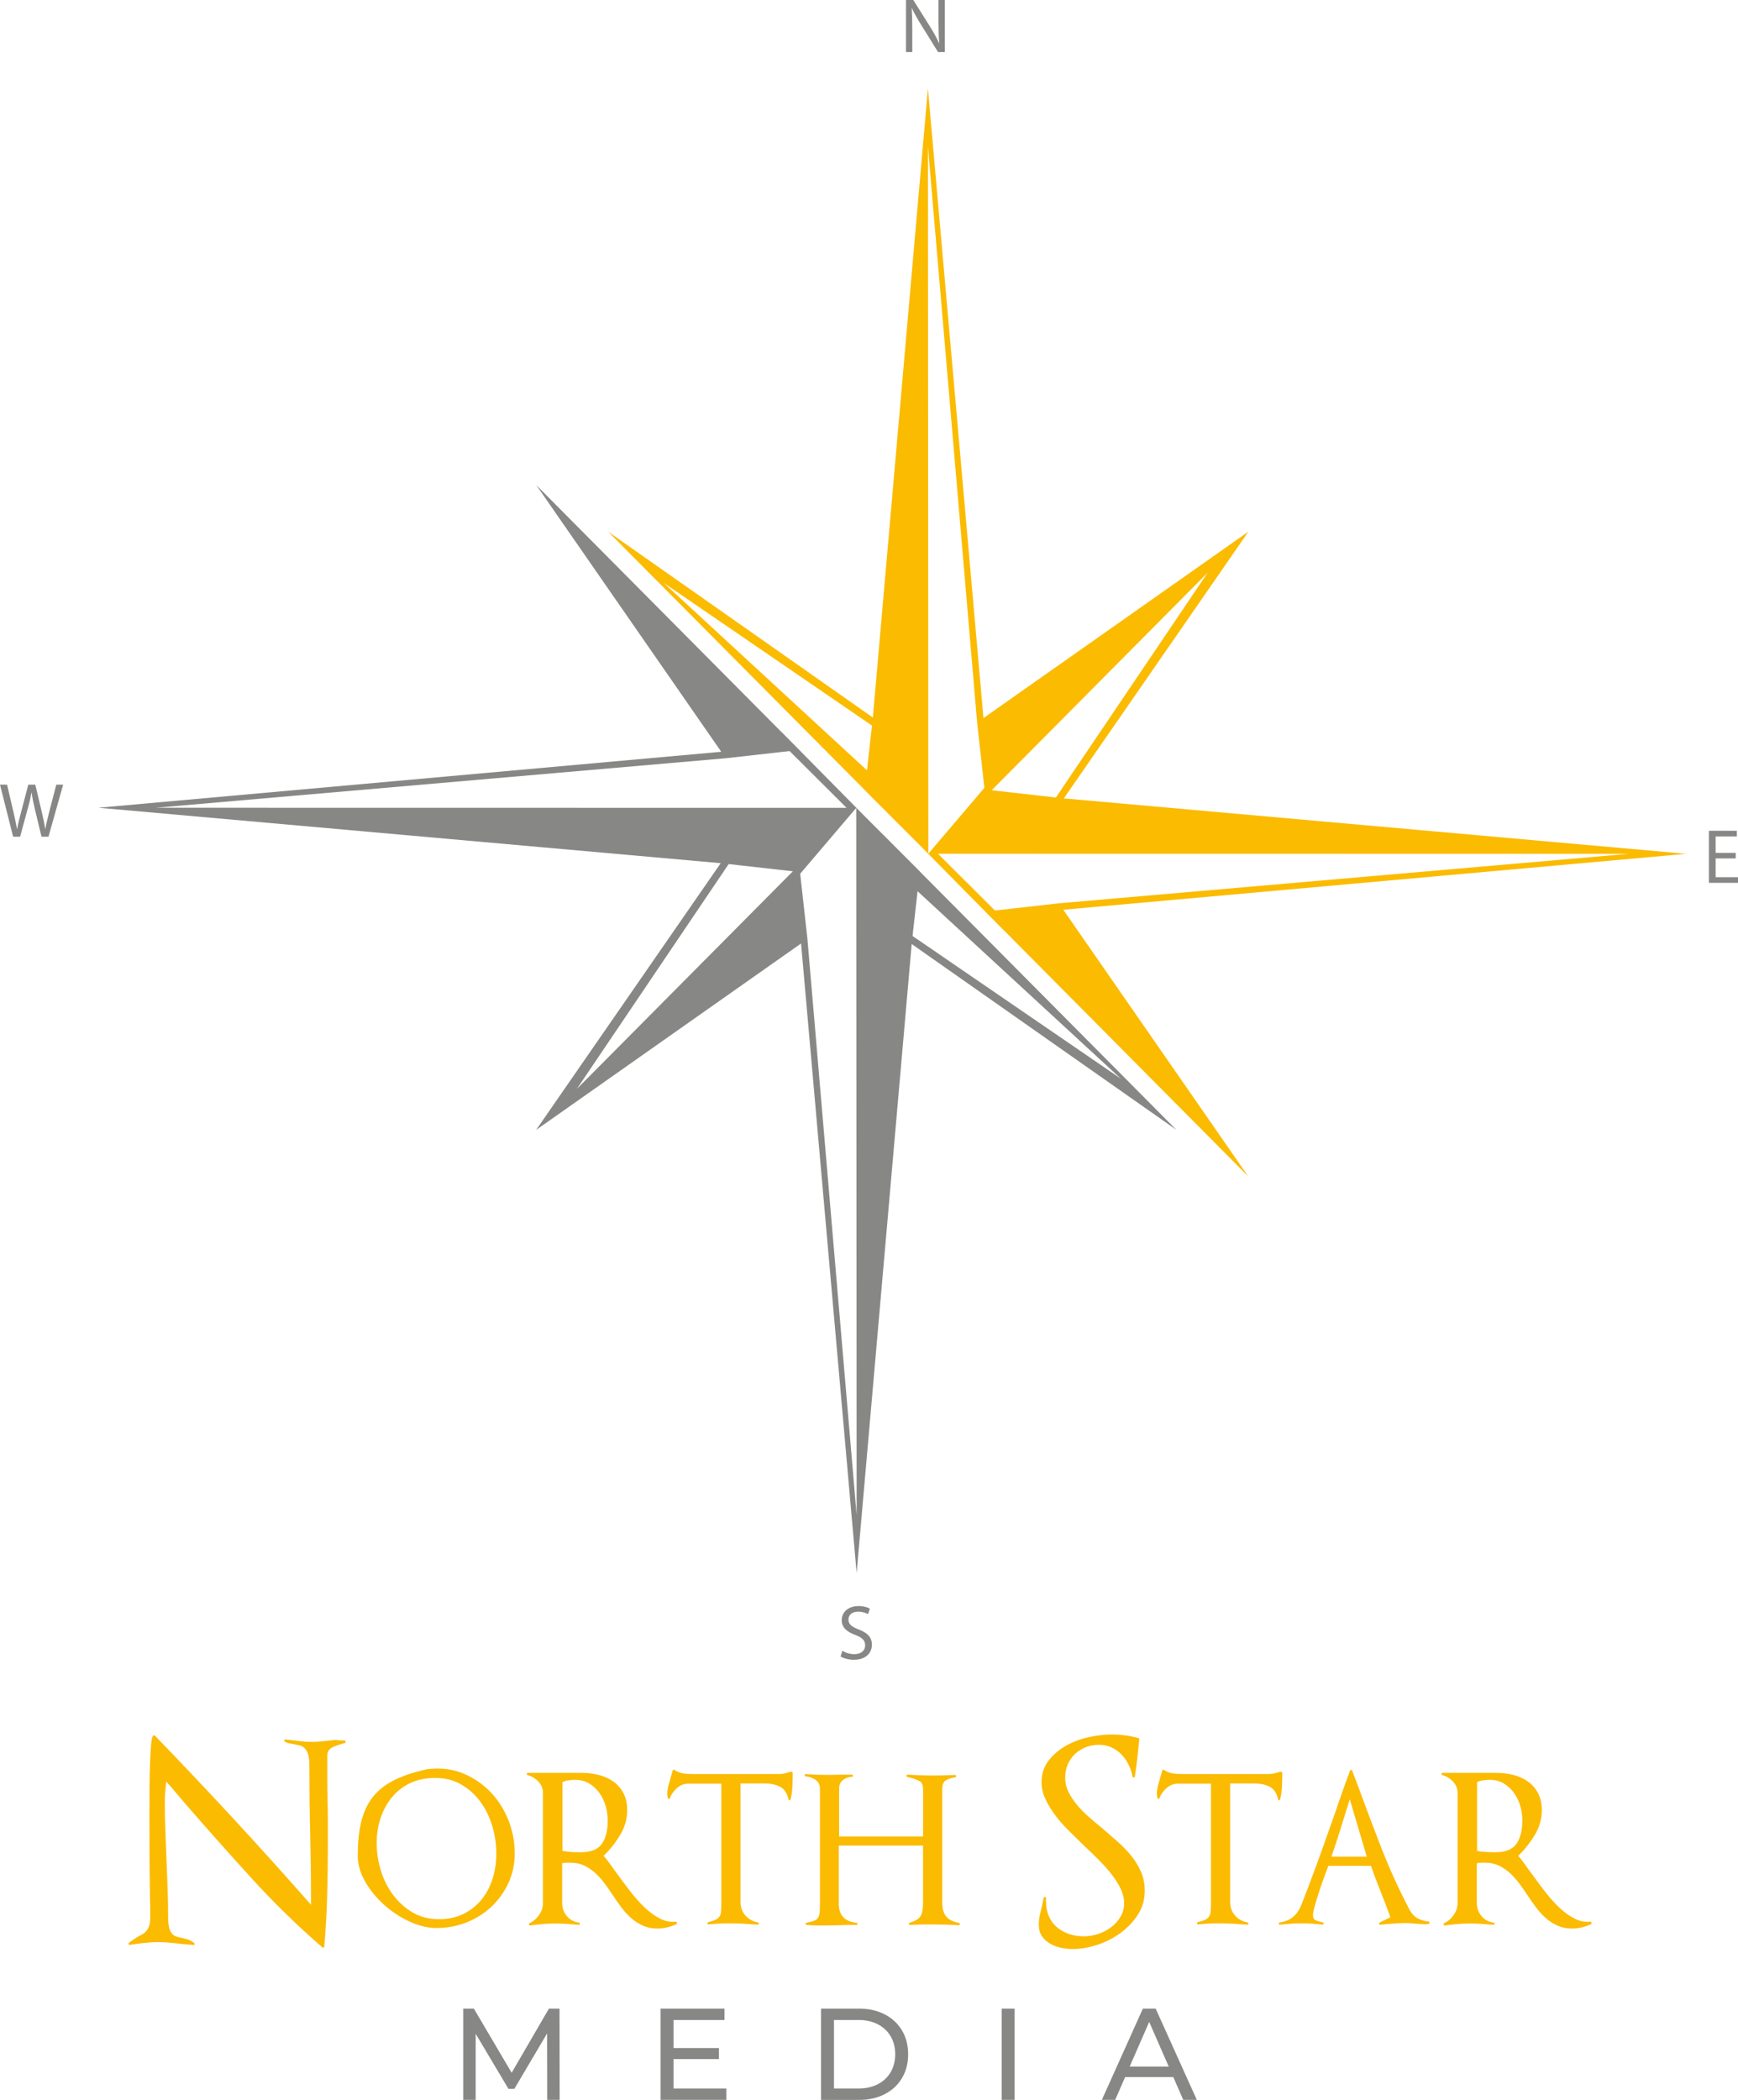 <svg width="101" height="122" viewBox="0 0 101 122" fill="none" xmlns="http://www.w3.org/2000/svg">
<g clip-path="url(#clip0)">
<path fill-rule="evenodd" clip-rule="evenodd" d="M45.887 43.637L49.197 46.935L9.068 46.929L42.176 44.053L45.887 43.637ZM46.922 54.555L46.501 50.764L49.729 46.972L49.735 46.966L49.758 46.938L49.782 88.025L46.922 54.555ZM33.523 63.265L42.345 50.202L46.077 50.621L33.523 63.265ZM53.321 51.779L65.14 62.674L53.031 54.38L53.321 51.779ZM5.72 46.929L41.882 50.15L31.155 65.648L46.552 54.815L49.782 91.394L52.981 54.847L68.359 65.64L65.993 63.257L65.99 63.254L53.45 50.632V50.626L53.113 50.287L52.044 49.218L51.347 48.516L51.354 48.528L50.282 47.456L45.434 42.545L45.433 42.551L31.164 28.182L41.915 43.678L5.72 46.929Z" fill="#878786"/>
<path d="M52.651 3.025V0H53.074L54.036 1.53C54.258 1.884 54.433 2.203 54.575 2.513L54.584 2.508C54.548 2.104 54.54 1.736 54.54 1.265V0H54.905V3.025H54.513L53.559 1.49C53.349 1.153 53.148 0.809 52.996 0.481L52.983 0.485C53.006 0.867 53.015 1.23 53.015 1.733V3.025H52.651Z" fill="#878786"/>
<path d="M100.867 49.873H99.699V50.964H101V51.292H99.311V48.267H100.933V48.595H99.699V49.551H100.867V49.873Z" fill="#878786"/>
<path d="M48.952 95.909C49.126 96.018 49.379 96.106 49.647 96.106C50.044 96.106 50.276 95.896 50.276 95.591C50.276 95.308 50.115 95.147 49.709 94.99C49.218 94.814 48.915 94.559 48.915 94.132C48.915 93.661 49.303 93.311 49.886 93.311C50.194 93.311 50.417 93.383 50.55 93.46L50.442 93.778C50.344 93.725 50.144 93.635 49.871 93.635C49.461 93.635 49.305 93.882 49.305 94.088C49.305 94.37 49.488 94.511 49.902 94.671C50.409 94.868 50.668 95.115 50.668 95.56C50.668 96.027 50.324 96.431 49.617 96.431C49.328 96.431 49.011 96.346 48.85 96.239L48.952 95.909Z" fill="#878786"/>
<path d="M0.762 48.612L0 45.587H0.411L0.767 47.117C0.856 47.494 0.936 47.871 0.989 48.162H0.998C1.047 47.861 1.141 47.503 1.244 47.112L1.645 45.587H2.051L2.416 47.122C2.501 47.48 2.581 47.84 2.625 48.159H2.634C2.696 47.826 2.781 47.491 2.875 47.112L3.272 45.587H3.669L2.818 48.612H2.412L2.033 47.036C1.939 46.65 1.877 46.354 1.838 46.049H1.828C1.775 46.35 1.709 46.646 1.597 47.036L1.169 48.612H0.762Z" fill="#878786"/>
<path fill-rule="evenodd" clip-rule="evenodd" d="M20.024 101.273C20.003 101.273 19.981 101.279 19.96 101.289C19.865 101.321 19.76 101.353 19.649 101.386C19.537 101.418 19.434 101.457 19.339 101.506C19.244 101.555 19.166 101.619 19.107 101.698C19.048 101.779 19.019 101.872 19.019 101.979V103.296C19.019 103.735 19.024 104.173 19.036 104.612C19.047 105.051 19.053 105.489 19.053 105.929V107.247C19.053 108.222 19.039 109.193 19.012 110.162C18.985 111.131 18.93 112.109 18.845 113.093C18.845 113.114 18.831 113.132 18.806 113.149C18.778 113.164 18.754 113.163 18.735 113.141C17.288 111.889 15.917 110.55 14.62 109.126C13.323 107.703 12.046 106.267 10.792 104.823C10.58 104.577 10.391 104.354 10.225 104.156C10.06 103.958 9.872 103.741 9.659 103.506C9.638 103.71 9.619 103.907 9.603 104.101C9.588 104.293 9.579 104.492 9.579 104.694C9.579 105.241 9.589 105.79 9.61 106.341C9.632 106.893 9.653 107.451 9.674 108.019C9.695 108.575 9.716 109.126 9.738 109.674C9.759 110.22 9.769 110.771 9.769 111.328C9.769 111.607 9.788 111.823 9.826 111.977C9.862 112.133 9.916 112.25 9.985 112.331C10.054 112.412 10.133 112.467 10.224 112.501C10.315 112.533 10.413 112.56 10.519 112.582C10.636 112.603 10.759 112.632 10.886 112.67C11.013 112.708 11.146 112.78 11.284 112.887C11.306 112.908 11.313 112.932 11.309 112.958C11.303 112.986 11.284 112.998 11.252 112.998C11.104 112.987 10.954 112.977 10.806 112.966C10.656 112.955 10.507 112.94 10.359 112.917C10.168 112.896 9.974 112.877 9.777 112.861C9.58 112.844 9.382 112.836 9.179 112.836C8.912 112.836 8.642 112.853 8.365 112.884C8.088 112.916 7.812 112.954 7.535 112.996C7.514 113.007 7.496 112.996 7.479 112.964C7.464 112.932 7.465 112.906 7.487 112.884C7.593 112.798 7.688 112.73 7.773 112.675C7.858 112.621 7.943 112.568 8.029 112.514C8.124 112.461 8.215 112.411 8.3 112.362C8.385 112.313 8.459 112.249 8.523 112.17C8.586 112.089 8.636 111.988 8.674 111.865C8.711 111.741 8.73 111.584 8.73 111.39V110.94C8.73 110.737 8.724 110.496 8.714 110.217C8.703 109.628 8.695 108.916 8.689 108.081C8.683 107.245 8.682 106.395 8.682 105.527C8.682 104.939 8.685 104.371 8.689 103.825C8.694 103.279 8.704 102.792 8.721 102.363C8.738 101.935 8.759 101.584 8.785 101.311C8.811 101.038 8.851 100.881 8.904 100.836C8.947 100.815 8.979 100.815 9 100.836C10.574 102.464 12.104 104.083 13.593 105.695C15.081 107.306 16.574 108.963 18.074 110.665V110.537C18.074 109.21 18.057 107.877 18.026 106.539C17.994 105.212 17.979 103.878 17.979 102.54C17.979 102.273 17.951 102.061 17.898 101.906C17.845 101.75 17.774 101.633 17.683 101.552C17.592 101.471 17.494 101.421 17.388 101.399C17.282 101.378 17.174 101.357 17.068 101.335C16.973 101.314 16.877 101.296 16.782 101.279C16.686 101.263 16.602 101.222 16.527 101.158C16.506 101.137 16.503 101.112 16.52 101.087C16.536 101.061 16.561 101.051 16.593 101.062C16.9 101.094 17.209 101.129 17.518 101.166C17.826 101.204 18.135 101.212 18.442 101.19L19 101.141C19.106 101.131 19.218 101.117 19.334 101.102C19.451 101.087 19.563 101.088 19.669 101.109C19.722 101.109 19.792 101.112 19.877 101.117C19.962 101.122 20.025 101.125 20.068 101.125L20.083 101.253C20.066 101.267 20.045 101.273 20.024 101.273Z" fill="#FBBB00"/>
<path fill-rule="evenodd" clip-rule="evenodd" d="M28.611 106.105C28.457 105.581 28.228 105.109 27.925 104.693C27.622 104.275 27.25 103.938 26.809 103.681C26.368 103.423 25.86 103.297 25.286 103.297C24.744 103.297 24.262 103.396 23.843 103.594C23.423 103.793 23.069 104.066 22.782 104.414C22.496 104.761 22.275 105.163 22.12 105.617C21.966 106.072 21.889 106.557 21.889 107.071C21.889 107.607 21.969 108.136 22.128 108.661C22.287 109.186 22.523 109.658 22.837 110.083C23.15 110.505 23.531 110.848 23.977 111.111C24.424 111.373 24.935 111.504 25.508 111.504C26.05 111.504 26.529 111.399 26.944 111.192C27.359 110.983 27.706 110.705 27.989 110.357C28.271 110.009 28.483 109.605 28.627 109.144C28.771 108.684 28.842 108.197 28.842 107.683C28.843 107.155 28.766 106.63 28.611 106.105ZM29.537 109.422C29.287 109.951 28.955 110.409 28.54 110.795C28.125 111.181 27.645 111.48 27.097 111.695C26.55 111.909 25.973 112.015 25.367 112.015C24.867 112.015 24.349 111.892 23.812 111.646C23.275 111.401 22.784 111.079 22.337 110.682C21.89 110.285 21.52 109.837 21.228 109.333C20.936 108.83 20.79 108.322 20.79 107.808C20.79 107.027 20.861 106.356 21.005 105.793C21.149 105.231 21.38 104.754 21.699 104.363C22.017 103.973 22.438 103.651 22.959 103.399C23.481 103.147 24.118 102.941 24.873 102.781L25.08 102.766C25.761 102.713 26.394 102.812 26.979 103.062C27.563 103.314 28.074 103.668 28.51 104.122C28.946 104.577 29.289 105.115 29.539 105.736C29.789 106.357 29.913 107.01 29.913 107.695C29.911 108.316 29.785 108.891 29.537 109.422Z" fill="#FBBB00"/>
<path fill-rule="evenodd" clip-rule="evenodd" d="M35.198 104.933C35.118 104.654 34.998 104.404 34.839 104.178C34.68 103.954 34.483 103.769 34.248 103.624C34.015 103.479 33.744 103.408 33.435 103.408C33.308 103.408 33.18 103.415 33.053 103.432C32.926 103.449 32.803 103.484 32.687 103.537V107.536C32.867 107.568 33.042 107.589 33.212 107.6C33.382 107.611 33.558 107.615 33.739 107.615C34.335 107.615 34.747 107.452 34.975 107.126C35.204 106.799 35.318 106.347 35.318 105.768C35.318 105.49 35.277 105.211 35.198 104.933ZM38.785 111.975C38.589 112.023 38.395 112.047 38.204 112.047C37.886 112.047 37.598 111.987 37.343 111.87C37.089 111.753 36.86 111.603 36.657 111.42C36.456 111.238 36.266 111.029 36.09 110.793C35.915 110.558 35.748 110.317 35.587 110.07C35.439 109.846 35.282 109.623 35.118 109.403C34.953 109.184 34.773 108.985 34.576 108.808C34.379 108.631 34.167 108.489 33.938 108.383C33.709 108.276 33.452 108.222 33.164 108.222H32.908C32.834 108.222 32.753 108.233 32.668 108.254V110.535C32.668 110.845 32.761 111.11 32.947 111.33C33.133 111.55 33.38 111.675 33.689 111.707V111.835C33.446 111.814 33.203 111.795 32.964 111.778C32.724 111.762 32.482 111.754 32.238 111.754C31.993 111.754 31.756 111.765 31.528 111.786C31.299 111.807 31.063 111.833 30.819 111.867C30.787 111.878 30.763 111.864 30.747 111.827C30.731 111.791 30.74 111.76 30.772 111.739C30.994 111.632 31.181 111.472 31.329 111.257C31.478 111.043 31.552 110.813 31.552 110.566V104.158C31.552 103.913 31.464 103.696 31.288 103.508C31.113 103.321 30.902 103.196 30.658 103.132C30.626 103.121 30.613 103.097 30.619 103.058C30.623 103.022 30.643 103.002 30.675 103.002H33.817C34.145 103.002 34.471 103.042 34.789 103.122C35.109 103.202 35.391 103.328 35.635 103.499C35.878 103.67 36.075 103.896 36.225 104.174C36.374 104.453 36.448 104.784 36.448 105.17C36.448 105.684 36.307 106.172 36.025 106.631C35.744 107.092 35.427 107.487 35.077 107.82C35.194 107.948 35.322 108.111 35.46 108.309C35.598 108.508 35.748 108.714 35.907 108.927C36.141 109.249 36.389 109.577 36.65 109.916C36.91 110.253 37.184 110.558 37.471 110.831C37.758 111.104 38.055 111.319 38.363 111.473C38.67 111.629 38.985 111.685 39.303 111.643L39.352 111.771C39.172 111.861 38.982 111.926 38.785 111.975Z" fill="#FBBB00"/>
<path fill-rule="evenodd" clip-rule="evenodd" d="M46.049 103.777C46.039 104.057 46.002 104.313 45.937 104.548C45.927 104.58 45.905 104.597 45.874 104.597C45.852 104.597 45.836 104.581 45.825 104.548C45.74 104.174 45.572 103.924 45.322 103.802C45.072 103.68 44.777 103.617 44.437 103.617H43.035V110.507C43.035 110.818 43.13 111.079 43.322 111.294C43.513 111.507 43.759 111.642 44.056 111.695C44.087 111.706 44.101 111.73 44.097 111.767C44.09 111.805 44.072 111.823 44.041 111.823C43.765 111.802 43.492 111.784 43.227 111.767C42.96 111.75 42.691 111.742 42.414 111.742C42.202 111.742 41.994 111.747 41.791 111.758C41.59 111.768 41.382 111.785 41.17 111.806C41.138 111.817 41.118 111.802 41.114 111.758C41.108 111.715 41.121 111.687 41.153 111.677C41.334 111.634 41.474 111.588 41.576 111.541C41.677 111.492 41.753 111.431 41.808 111.356C41.861 111.282 41.892 111.183 41.903 111.059C41.914 110.935 41.918 110.783 41.918 110.601V103.631H40.005C39.75 103.631 39.526 103.716 39.335 103.887C39.145 104.058 39.005 104.256 38.92 104.482C38.91 104.514 38.888 104.525 38.857 104.514C38.825 104.504 38.81 104.482 38.81 104.45L38.778 104.241C38.778 104.07 38.799 103.907 38.842 103.752C38.884 103.596 38.926 103.443 38.969 103.294C38.99 103.219 39.011 103.147 39.032 103.077C39.054 103.007 39.075 102.935 39.096 102.861C39.117 102.807 39.149 102.797 39.191 102.829C39.35 102.935 39.513 103.002 39.678 103.03C39.843 103.057 40.02 103.07 40.212 103.07H45.316C45.433 103.07 45.581 103.044 45.763 102.989C45.805 102.978 45.843 102.967 45.875 102.957C45.907 102.946 45.945 102.935 45.987 102.925L46.068 102.989C46.066 103.237 46.061 103.498 46.049 103.777Z" fill="#FBBB00"/>
<path fill-rule="evenodd" clip-rule="evenodd" d="M55.761 111.855C55.198 111.823 54.64 111.807 54.087 111.807C53.886 111.807 53.686 111.81 53.489 111.814C53.292 111.819 53.087 111.828 52.875 111.839C52.843 111.839 52.825 111.82 52.819 111.782C52.813 111.746 52.827 111.72 52.859 111.709C53.187 111.613 53.401 111.485 53.496 111.323C53.592 111.163 53.64 110.911 53.64 110.568V107.227H48.744V110.603C48.744 111.277 49.09 111.646 49.78 111.711C49.812 111.711 49.829 111.732 49.829 111.775C49.829 111.817 49.812 111.839 49.78 111.839H49.287C49.138 111.839 48.978 111.845 48.808 111.855C48.691 111.855 48.555 111.858 48.402 111.863C48.247 111.869 48.113 111.871 47.996 111.871H47.597C47.46 111.871 47.322 111.866 47.182 111.855C47.14 111.855 47.089 111.852 47.031 111.848C46.972 111.842 46.922 111.84 46.879 111.84C46.848 111.84 46.828 111.822 46.823 111.784C46.817 111.747 46.831 111.721 46.864 111.711C47.034 111.678 47.172 111.645 47.279 111.607C47.385 111.57 47.466 111.517 47.519 111.447C47.572 111.376 47.607 111.289 47.623 111.183C47.638 111.076 47.648 110.936 47.648 110.765V103.921C47.648 103.686 47.554 103.509 47.369 103.392C47.182 103.274 46.984 103.21 46.77 103.199V103.071C47.217 103.103 47.658 103.12 48.094 103.12C48.275 103.12 48.455 103.117 48.637 103.112C48.817 103.108 48.997 103.105 49.179 103.105H49.514C49.546 103.105 49.562 103.126 49.562 103.169C49.562 103.212 49.547 103.233 49.514 103.233C49.323 103.233 49.15 103.292 48.996 103.41C48.841 103.527 48.764 103.694 48.764 103.907V106.702H53.643V103.973C53.643 103.715 53.577 103.553 53.443 103.483C53.31 103.413 53.148 103.352 52.957 103.299C52.915 103.288 52.875 103.277 52.837 103.267C52.8 103.256 52.76 103.245 52.718 103.235C52.686 103.224 52.672 103.201 52.678 103.163C52.684 103.126 52.703 103.106 52.734 103.106C53.245 103.138 53.739 103.155 54.218 103.155C54.43 103.155 54.645 103.152 54.863 103.148C55.081 103.143 55.296 103.134 55.508 103.123C55.54 103.123 55.558 103.141 55.564 103.18C55.57 103.216 55.557 103.242 55.525 103.251C55.292 103.294 55.105 103.355 54.966 103.436C54.828 103.517 54.758 103.691 54.758 103.958V110.542C54.758 110.907 54.839 111.18 54.998 111.361C55.157 111.543 55.417 111.666 55.779 111.73L55.761 111.855Z" fill="#FBBB00"/>
<path fill-rule="evenodd" clip-rule="evenodd" d="M66.127 111.237C65.861 111.649 65.525 112.006 65.114 112.305C64.705 112.604 64.254 112.834 63.758 112.996C63.264 113.156 62.793 113.237 62.346 113.237C62.124 113.237 61.895 113.213 61.66 113.165C61.427 113.117 61.213 113.037 61.022 112.924C60.831 112.812 60.674 112.668 60.551 112.491C60.428 112.314 60.368 112.093 60.368 111.825C60.368 111.632 60.386 111.449 60.424 111.278C60.46 111.108 60.501 110.941 60.544 110.781C60.565 110.696 60.583 110.607 60.6 110.516C60.615 110.426 60.635 110.337 60.656 110.252C60.666 110.22 60.691 110.206 60.727 110.211C60.763 110.217 60.783 110.235 60.783 110.267V110.444C60.783 110.776 60.839 111.071 60.95 111.327C61.062 111.585 61.218 111.799 61.421 111.969C61.622 112.14 61.857 112.272 62.122 112.363C62.387 112.455 62.681 112.499 62.999 112.499C63.264 112.499 63.535 112.453 63.813 112.363C64.088 112.272 64.338 112.143 64.563 111.977C64.787 111.811 64.97 111.608 65.112 111.367C65.256 111.126 65.328 110.86 65.328 110.572C65.328 110.305 65.261 110.029 65.128 109.745C64.994 109.461 64.819 109.181 64.602 108.902C64.384 108.624 64.137 108.345 63.86 108.067C63.583 107.789 63.302 107.516 63.014 107.248C62.716 106.96 62.419 106.668 62.121 106.372C61.822 106.078 61.557 105.776 61.324 105.465C61.09 105.155 60.898 104.838 60.75 104.517C60.6 104.195 60.527 103.875 60.527 103.553C60.527 103.06 60.665 102.638 60.942 102.284C61.218 101.931 61.559 101.641 61.963 101.416C62.368 101.191 62.805 101.028 63.279 100.926C63.752 100.824 64.192 100.773 64.594 100.773C65.147 100.773 65.668 100.844 66.158 100.982C66.19 100.982 66.205 101.004 66.205 101.047C66.173 101.39 66.138 101.731 66.102 102.075C66.064 102.418 66.018 102.76 65.965 103.103C65.965 103.124 65.962 103.143 65.958 103.159C65.952 103.176 65.95 103.194 65.95 103.216C65.95 103.248 65.932 103.268 65.894 103.272C65.856 103.278 65.832 103.265 65.823 103.233C65.77 102.976 65.688 102.735 65.576 102.51C65.464 102.285 65.326 102.09 65.161 101.924C64.996 101.757 64.805 101.625 64.587 101.522C64.369 101.42 64.126 101.37 63.861 101.37C63.584 101.37 63.327 101.417 63.089 101.515C62.849 101.611 62.642 101.742 62.466 101.908C62.29 102.075 62.152 102.276 62.051 102.511C61.949 102.748 61.9 103.004 61.9 103.281C61.9 103.571 61.96 103.841 62.083 104.093C62.206 104.345 62.364 104.592 62.562 104.831C62.758 105.072 62.987 105.307 63.248 105.538C63.508 105.768 63.776 105.995 64.054 106.22C64.35 106.476 64.649 106.737 64.947 106.999C65.244 107.262 65.511 107.536 65.744 107.826C65.978 108.116 66.167 108.426 66.309 108.758C66.453 109.091 66.524 109.454 66.524 109.85C66.526 110.362 66.393 110.825 66.127 111.237Z" fill="#FBBB00"/>
<path fill-rule="evenodd" clip-rule="evenodd" d="M74.5 103.777C74.49 104.057 74.452 104.313 74.388 104.548C74.377 104.58 74.356 104.597 74.325 104.597C74.303 104.597 74.288 104.581 74.278 104.548C74.193 104.174 74.025 103.924 73.775 103.802C73.525 103.68 73.229 103.617 72.89 103.617H71.487V110.507C71.487 110.818 71.583 111.079 71.773 111.294C71.964 111.507 72.21 111.642 72.507 111.695C72.538 111.706 72.552 111.73 72.547 111.767C72.541 111.805 72.523 111.823 72.492 111.823C72.214 111.802 71.945 111.784 71.678 111.767C71.413 111.75 71.142 111.742 70.865 111.742C70.652 111.742 70.445 111.747 70.243 111.758C70.042 111.768 69.834 111.785 69.621 111.806C69.589 111.817 69.571 111.802 69.565 111.758C69.559 111.715 69.572 111.687 69.604 111.677C69.784 111.634 69.925 111.588 70.027 111.541C70.128 111.492 70.204 111.431 70.259 111.356C70.312 111.282 70.343 111.183 70.354 111.059C70.365 110.935 70.371 110.783 70.371 110.601V103.631H68.457C68.203 103.631 67.979 103.716 67.788 103.887C67.597 104.058 67.457 104.256 67.373 104.482C67.362 104.514 67.341 104.525 67.309 104.514C67.277 104.504 67.261 104.482 67.261 104.45L67.229 104.241C67.229 104.07 67.25 103.907 67.292 103.752C67.335 103.596 67.377 103.443 67.42 103.294C67.441 103.219 67.462 103.147 67.483 103.077C67.504 103.007 67.526 102.935 67.547 102.861C67.568 102.807 67.6 102.797 67.642 102.829C67.801 102.935 67.963 103.002 68.129 103.03C68.292 103.057 68.471 103.07 68.662 103.07H73.766C73.882 103.07 74.032 103.044 74.212 102.989C74.255 102.978 74.293 102.967 74.325 102.957C74.356 102.946 74.394 102.935 74.437 102.925L74.517 102.989C74.515 103.237 74.511 103.498 74.5 103.777Z" fill="#FBBB00"/>
<path fill-rule="evenodd" clip-rule="evenodd" d="M78.439 104.533C78.259 105.1 78.086 105.654 77.921 106.195C77.756 106.735 77.572 107.295 77.371 107.874H79.428L78.439 104.533ZM82.641 111.791C82.508 111.78 82.367 111.77 82.219 111.759C82.134 111.748 82.046 111.741 81.955 111.735C81.864 111.729 81.772 111.727 81.676 111.727C81.431 111.727 81.187 111.738 80.943 111.759C80.699 111.78 80.454 111.802 80.21 111.823C80.178 111.823 80.157 111.808 80.146 111.776C80.136 111.744 80.146 111.716 80.178 111.695L80.801 111.39C80.62 110.887 80.431 110.392 80.234 109.904C80.037 109.417 79.848 108.917 79.668 108.403H77.195C77.142 108.542 77.065 108.748 76.963 109.021C76.862 109.294 76.763 109.578 76.668 109.872C76.573 110.166 76.488 110.444 76.412 110.706C76.338 110.969 76.3 111.16 76.3 111.277C76.3 111.437 76.37 111.542 76.507 111.59C76.645 111.639 76.779 111.674 76.906 111.694V111.823C76.704 111.802 76.497 111.784 76.285 111.767C76.071 111.751 75.859 111.742 75.647 111.742C75.433 111.742 75.221 111.75 75.009 111.767C74.796 111.784 74.584 111.802 74.371 111.823C74.34 111.834 74.322 111.819 74.315 111.776C74.311 111.733 74.323 111.706 74.355 111.695C74.939 111.62 75.349 111.309 75.583 110.763V110.78C75.891 109.997 76.189 109.216 76.476 108.435C76.763 107.654 77.044 106.867 77.321 106.075C77.512 105.539 77.698 105.007 77.878 104.476C78.059 103.947 78.25 103.414 78.453 102.879C78.463 102.847 78.484 102.83 78.516 102.83C78.548 102.83 78.569 102.847 78.58 102.879C78.633 103.028 78.689 103.176 78.748 103.32C78.807 103.465 78.862 103.611 78.916 103.762C79.352 104.961 79.807 106.166 80.279 107.376C80.752 108.586 81.291 109.768 81.897 110.925C82.025 111.172 82.187 111.347 82.384 111.454C82.581 111.561 82.806 111.625 83.061 111.646V111.774C82.914 111.797 82.773 111.802 82.641 111.791Z" fill="#FBBB00"/>
<path fill-rule="evenodd" clip-rule="evenodd" d="M88.349 104.933C88.269 104.654 88.149 104.404 87.99 104.178C87.831 103.954 87.634 103.769 87.399 103.624C87.166 103.479 86.895 103.408 86.586 103.408C86.459 103.408 86.33 103.415 86.203 103.432C86.075 103.449 85.953 103.484 85.836 103.537V107.536C86.016 107.568 86.192 107.589 86.362 107.6C86.531 107.611 86.707 107.615 86.887 107.615C87.483 107.615 87.895 107.452 88.124 107.126C88.352 106.799 88.466 106.347 88.466 105.768C88.469 105.49 88.43 105.211 88.349 104.933ZM91.938 111.975C91.741 112.023 91.547 112.047 91.356 112.047C91.037 112.047 90.75 111.987 90.496 111.87C90.24 111.753 90.011 111.603 89.81 111.42C89.608 111.238 89.419 111.029 89.243 110.793C89.067 110.558 88.901 110.317 88.74 110.07C88.592 109.846 88.434 109.623 88.269 109.403C88.104 109.184 87.924 108.985 87.727 108.808C87.53 108.631 87.318 108.489 87.089 108.383C86.86 108.276 86.603 108.222 86.315 108.222H86.06C85.986 108.222 85.906 108.233 85.821 108.254V110.535C85.821 110.845 85.913 111.11 86.1 111.33C86.286 111.55 86.533 111.675 86.84 111.707V111.835C86.597 111.814 86.354 111.795 86.115 111.778C85.876 111.762 85.635 111.754 85.389 111.754C85.145 111.754 84.907 111.765 84.68 111.786C84.451 111.807 84.215 111.833 83.97 111.867C83.938 111.878 83.914 111.864 83.898 111.827C83.882 111.791 83.891 111.76 83.923 111.739C84.145 111.632 84.332 111.472 84.48 111.257C84.629 111.043 84.703 110.813 84.703 110.566V104.158C84.703 103.913 84.615 103.696 84.439 103.508C84.265 103.321 84.055 103.196 83.809 103.132C83.777 103.121 83.764 103.097 83.77 103.058C83.776 103.022 83.794 103.002 83.826 103.002H86.968C87.296 103.002 87.622 103.042 87.94 103.122C88.26 103.202 88.54 103.328 88.785 103.499C89.029 103.67 89.226 103.896 89.376 104.174C89.525 104.453 89.599 104.784 89.599 105.17C89.599 105.684 89.458 106.172 89.176 106.631C88.895 107.092 88.578 107.487 88.227 107.82C88.343 107.948 88.472 108.111 88.61 108.309C88.748 108.508 88.896 108.714 89.057 108.927C89.29 109.249 89.538 109.577 89.797 109.916C90.058 110.253 90.332 110.558 90.618 110.831C90.906 111.104 91.203 111.319 91.512 111.473C91.82 111.629 92.135 111.685 92.453 111.643L92.5 111.771C92.323 111.861 92.135 111.926 91.938 111.975Z" fill="#FBBB00"/>
<path fill-rule="evenodd" clip-rule="evenodd" d="M31.802 122L31.794 118.139L29.892 121.358H29.546L27.643 118.162V122H26.921V116.7H27.538L29.734 120.426L31.899 116.7H32.515L32.523 122H31.802Z" fill="#878786"/>
<path fill-rule="evenodd" clip-rule="evenodd" d="M42.209 121.341V122.001H38.389V116.699H42.103V117.36H39.141V118.988H41.78V119.631H39.141V121.341H42.209Z" fill="#878786"/>
<path fill-rule="evenodd" clip-rule="evenodd" d="M49.886 121.341C50.312 121.341 50.688 121.258 51.011 121.091C51.333 120.925 51.583 120.692 51.759 120.391C51.933 120.091 52.023 119.744 52.023 119.349C52.023 118.956 51.935 118.608 51.759 118.309C51.583 118.008 51.333 117.775 51.011 117.608C50.686 117.442 50.312 117.358 49.886 117.358H48.465V121.341H49.886ZM47.714 116.699H49.932C50.488 116.699 50.982 116.811 51.413 117.033C51.845 117.256 52.18 117.567 52.418 117.968C52.656 118.37 52.775 118.83 52.775 119.351C52.775 119.871 52.656 120.332 52.418 120.733C52.18 121.134 51.845 121.447 51.413 121.668C50.983 121.891 50.489 122.002 49.932 122.002H47.714V116.699Z" fill="#878786"/>
<path d="M58.962 116.7H58.211V122.001H58.962V116.7Z" fill="#878786"/>
<path fill-rule="evenodd" clip-rule="evenodd" d="M67.92 120.07L66.783 117.472L65.647 120.07H67.92ZM68.183 120.676H65.385L64.806 122.001H64.032L66.415 116.7H67.159L69.551 122.001H68.762L68.183 120.676Z" fill="#878786"/>
<path fill-rule="evenodd" clip-rule="evenodd" d="M57.818 52.9L54.508 49.601L94.638 49.607L61.53 52.482L57.818 52.9ZM56.784 41.981L57.205 45.772L53.977 49.565L53.971 49.571L53.948 49.598L53.925 8.511L56.784 41.981ZM70.183 33.27L61.36 46.334L57.629 45.914L70.183 33.27ZM50.383 44.756L38.564 33.861L50.673 42.155L50.383 44.756ZM97.985 49.606L61.822 46.386L72.549 30.887L57.152 41.72L53.924 5.141L50.724 41.688L35.347 30.895L37.713 33.278L37.716 33.279L50.256 45.902V45.908L50.592 46.247L51.662 47.316L52.359 48.018L52.351 48.006L53.424 49.078L58.271 53.989L58.273 53.983L72.541 68.352L61.79 52.855L97.985 49.606Z" fill="#FBBB00"/>
</g>
<defs>
<clipPath id="clip0">
<rect width="101" height="122" fill="white"/>
</clipPath>
</defs>
</svg>
